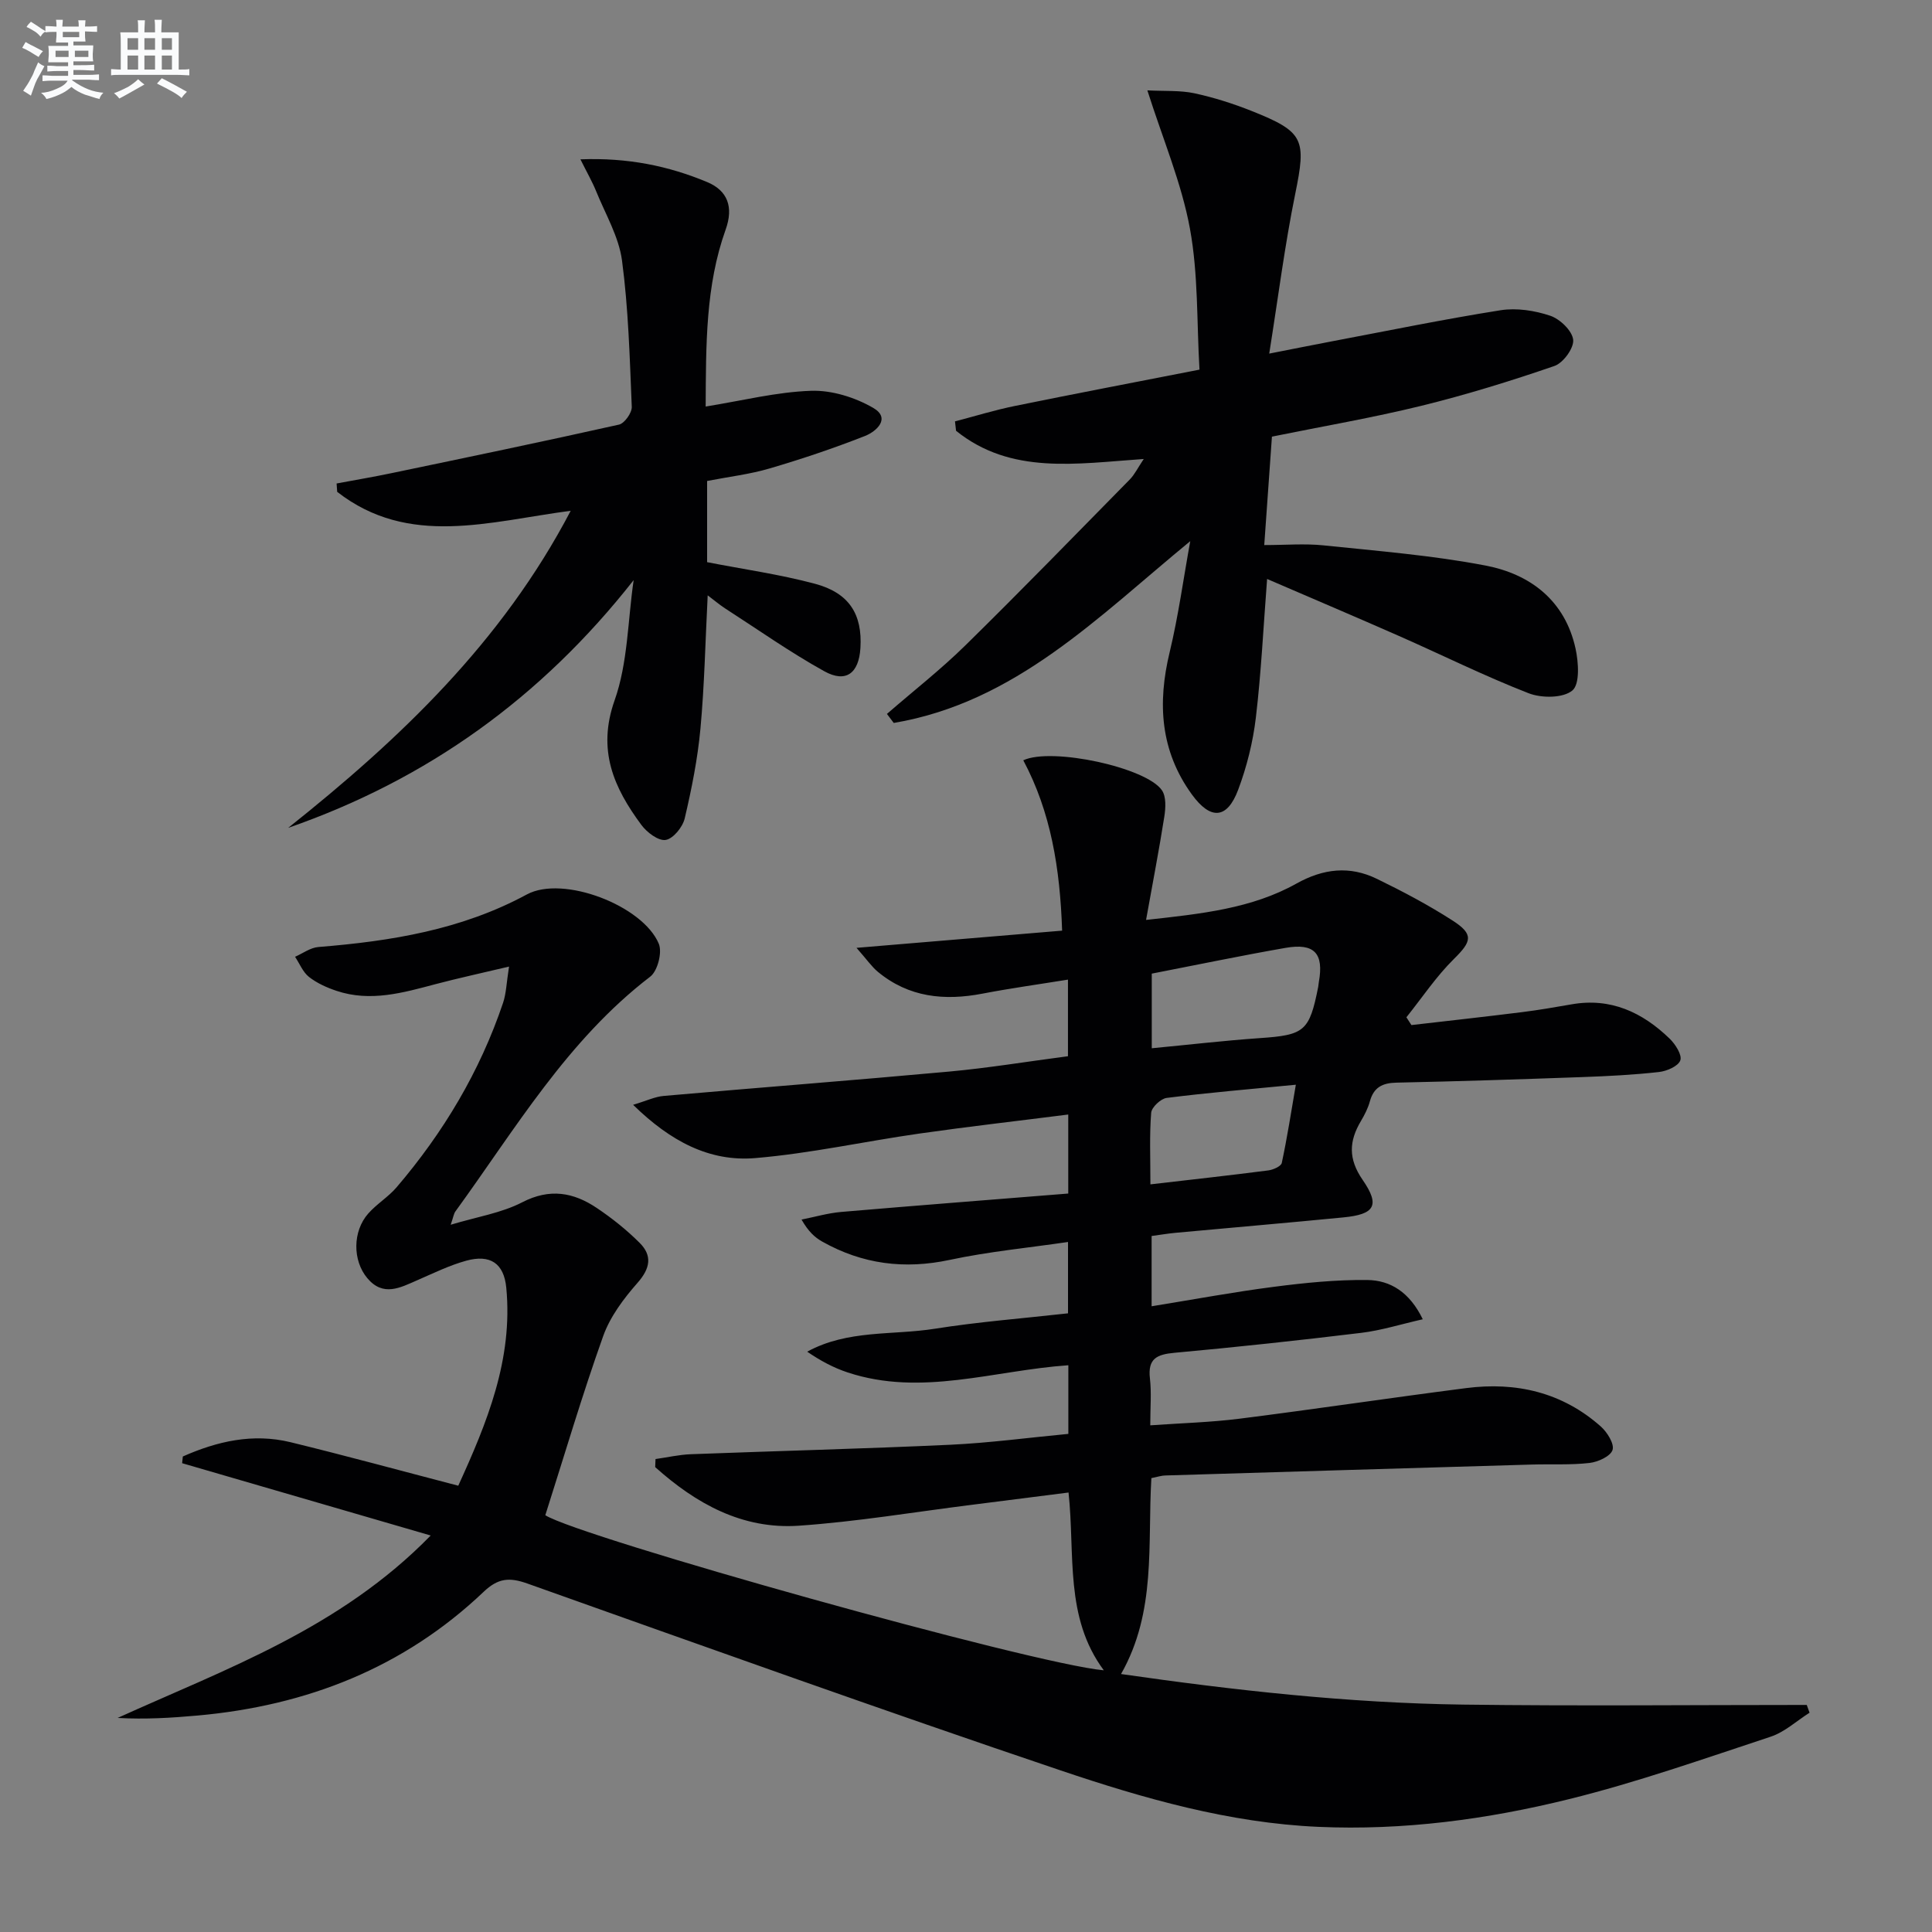 <svg enable-background="new 0 0 400 400" viewBox="0 0 400 400" xmlns="http://www.w3.org/2000/svg"><rect x="0" y="0" width="400" height="400" fill="#808080" stroke="none"/><g fill="#010103"><path d="m238.38 306.03c-.82 13.75 1.07 27.61-6.28 40.56 23.3 3.35 46.96 6.01 70.81 6.33 23.71.31 47.44.07 71.16.07.19.54.39 1.07.58 1.61-2.68 1.69-5.15 4.01-8.07 4.97-13.84 4.57-27.64 9.44-41.76 12.93-16.95 4.19-34.28 6.51-51.88 5.73-18.47-.82-36.09-5.86-53.37-11.69-36.94-12.47-73.65-25.63-110.39-38.69-3.72-1.32-6.06-1.13-9.05 1.72-16.55 15.74-36.65 23.58-59.19 25.61-5.44.49-10.89.82-16.59.5 22.54-10.21 46.05-18.53 64.82-37.77-17.82-5.18-34.64-10.08-51.46-14.97.05-.46.09-.93.14-1.39 7.08-3.14 14.48-4.86 22.29-2.96 11.44 2.79 22.81 5.9 34.74 9.01 5.94-13.02 11.36-26.16 9.94-40.98-.48-5.05-3.31-6.98-8.31-5.6-3.48.96-6.79 2.59-10.12 4.04-3.55 1.55-7.07 3.48-10.35-.44-3.05-3.64-3.06-9.68.2-13.37 1.75-1.98 4.13-3.41 5.85-5.41 9.71-11.36 17.27-24 22.06-38.2.66-1.96.71-4.14 1.24-7.52-5.68 1.35-10.45 2.38-15.15 3.62-6.78 1.8-13.54 3.75-20.55 1.41-2.01-.67-4.06-1.59-5.71-2.88-1.27-1-1.95-2.76-2.89-4.18 1.6-.7 3.17-1.89 4.82-2.02 15-1.21 29.61-3.55 43.16-10.88 7.5-4.06 24.04 2.29 27.33 10.21.74 1.78-.25 5.63-1.77 6.8-17.18 13.16-27.94 31.55-40.34 48.61-.35.48-.42 1.15-.98 2.76 5.48-1.65 10.52-2.43 14.81-4.65 5.71-2.95 10.62-2.06 15.44 1.18 3.16 2.12 6.19 4.54 8.87 7.22 2.65 2.64 2.21 5.27-.42 8.26-2.88 3.27-5.69 7.01-7.13 11.05-4.34 12.16-7.99 24.57-11.98 37.08 7.13 4.53 100.62 30.74 115.63 32.11-8.16-10.99-5.92-23.96-7.3-36.81-6.86.87-13.54 1.73-20.22 2.57-11.86 1.49-23.69 3.48-35.6 4.3-11.73.81-21.34-4.59-29.76-12.13.02-.56.05-1.11.07-1.67 2.44-.34 4.87-.91 7.32-1 17.91-.68 35.83-1.13 53.73-1.96 8.1-.38 16.17-1.47 24.42-2.25 0-4.99 0-9.55 0-14.21-15.45 1.07-30.41 6.53-45.66 1.5-2.92-.96-5.67-2.43-8.41-4.31 8.41-4.59 17.67-3.36 26.43-4.75 9-1.43 18.12-2.13 27.57-3.19 0-4.83 0-9.37 0-14.77-8.25 1.21-16.46 1.99-24.46 3.7-9.42 2.02-18.13.89-26.44-3.79-1.54-.87-2.87-2.09-4.27-4.55 2.73-.54 5.44-1.34 8.2-1.58 15.56-1.33 31.12-2.53 47.02-3.81 0-5.58 0-10.64 0-16.36-10.45 1.33-20.65 2.49-30.81 3.94-11.34 1.62-22.6 4.12-33.99 5.08-9.48.8-17.57-3.48-25.29-11.03 2.81-.84 4.54-1.69 6.33-1.84 19.69-1.73 39.4-3.24 59.08-5.04 8.09-.74 16.13-2.07 24.62-3.18 0-5.16 0-10.2 0-15.86-5.98.97-11.87 1.78-17.69 2.9-7.9 1.52-15.26.78-21.66-4.51-1.29-1.07-2.27-2.52-4.43-4.97 15.04-1.26 28.62-2.39 42.57-3.56-.43-12.92-2.33-24.55-8.04-35.27 5.87-2.75 25.51 1.49 28.71 6.22.9 1.33.77 3.66.49 5.44-1.07 6.83-2.39 13.62-3.78 21.39 11.55-1.27 21.9-2.36 31.16-7.54 5.57-3.11 11.02-3.7 16.62-.97 5.37 2.61 10.68 5.42 15.7 8.65 4.43 2.85 3.92 4.33.27 7.93-3.68 3.63-6.6 8.03-9.85 12.09.35.54.69 1.07 1.04 1.61 7.62-.88 15.24-1.72 22.84-2.67 3.45-.43 6.88-1.02 10.3-1.62 8.13-1.44 14.7 1.66 20.34 7.12 1.18 1.15 2.59 3.36 2.19 4.48-.43 1.21-2.8 2.23-4.42 2.41-5.28.59-10.61.86-15.92 1.05-12.81.46-25.62.88-38.43 1.15-2.92.06-4.71.98-5.5 3.87-.39 1.42-1.09 2.79-1.85 4.07-2.47 4.16-2.67 7.81.35 12.19 3.67 5.32 2.49 7.14-3.99 7.77-11.57 1.13-23.16 2.12-34.74 3.19-1.62.15-3.23.43-4.96.66v14.55c8.71-1.41 16.99-2.96 25.33-4.03 6.4-.83 12.87-1.48 19.31-1.41 4.8.05 8.79 2.53 11.5 8.13-4.55 1.03-8.59 2.31-12.72 2.81-12.87 1.56-25.76 2.95-38.67 4.13-3.64.33-5.58 1.19-5.1 5.31.34 2.93.07 5.94.07 9.71 6.45-.46 12.53-.62 18.53-1.38 15.64-1.98 31.24-4.32 46.88-6.33 10.36-1.33 19.89.88 27.86 7.94 1.33 1.18 2.85 3.61 2.44 4.87-.42 1.31-3.01 2.49-4.77 2.69-3.95.45-7.97.21-11.96.33-25.28.74-50.56 1.49-75.83 2.26-.78 0-1.58.28-2.92.55zm.08-104.45v15.45c7.68-.73 15.01-1.59 22.38-2.1 9.23-.63 10.26-1.4 12.08-10.61.06-.32.07-.66.13-.99 1.07-5.94-.9-8.13-6.91-7.08-9.11 1.59-18.16 3.48-27.68 5.33zm-.28 43.63c8.62-1 16.52-1.87 24.41-2.89 1.01-.13 2.64-.85 2.79-1.55 1.12-5.24 1.94-10.55 2.91-16.19-9.57.93-18.18 1.65-26.73 2.73-1.23.15-3.12 1.93-3.22 3.07-.37 4.61-.16 9.27-.16 14.83z"/><path d="m246.43 112.04c-19.09 15.67-36.18 33.37-61.39 37.64-.47-.62-.94-1.25-1.41-1.87 5.43-4.72 11.13-9.17 16.25-14.2 11.5-11.29 22.73-22.85 34.03-34.34.99-1.01 1.63-2.36 2.89-4.24-13.96.96-27.48 3.32-38.86-5.84-.07-.65-.15-1.3-.22-1.95 4.14-1.08 8.25-2.35 12.44-3.2 12.35-2.52 24.73-4.88 38.18-7.51-.58-9.83-.23-19.71-1.98-29.21-1.73-9.42-5.58-18.44-8.81-28.61 3.65.19 6.78-.03 9.73.6 4.03.87 8.03 2.14 11.87 3.67 10.91 4.34 11.32 5.87 9 17.23-2.15 10.55-3.5 21.26-5.37 33 4.79-.94 8.72-1.73 12.66-2.48 11.74-2.22 23.45-4.63 35.25-6.5 3.31-.52 7.06.06 10.27 1.14 2.02.68 4.54 3.1 4.75 4.97.19 1.71-2.06 4.81-3.88 5.43-9.06 3.12-18.25 5.96-27.56 8.25-10.12 2.48-20.41 4.24-30.93 6.38-.51 7.18-1.01 14.27-1.59 22.45 4.42 0 8.37-.34 12.25.06 11.22 1.17 22.51 2.06 33.56 4.18 9.31 1.78 16.47 7.28 18.64 17.19.62 2.85.92 7.36-.66 8.68-1.92 1.6-6.37 1.61-9.05.57-9.12-3.55-17.92-7.93-26.89-11.88-8.94-3.94-17.94-7.76-27.26-11.78-.77 9.95-1.22 19.37-2.33 28.72-.6 5.06-1.87 10.15-3.66 14.92-2.29 6.11-5.72 6.3-9.59.97-6.54-9.02-7.15-18.9-4.59-29.47 1.82-7.57 2.86-15.32 4.26-22.97z"/><path d="m131.19 120.11c-19.12 24.33-42.7 41.26-71.52 51.29 23.1-18.39 44.24-38.43 58.49-65.65-16.88 2.22-33.54 7.62-48.35-3.92-.04-.58-.08-1.15-.12-1.73 3.77-.71 7.56-1.34 11.32-2.13 15.73-3.28 31.47-6.55 47.15-10.06 1.14-.26 2.69-2.44 2.64-3.68-.42-10.12-.69-20.28-2.02-30.3-.66-4.92-3.42-9.57-5.34-14.3-.83-2.04-1.94-3.97-3.27-6.64 9.84-.38 18.23 1.37 26.23 4.7 4.25 1.77 5.51 5.17 3.84 9.84-4.16 11.61-4.07 23.74-4.14 36.64 7.59-1.22 14.68-3.02 21.82-3.26 4.29-.15 9.11 1.36 12.87 3.54 3.7 2.14.66 4.89-1.72 5.82-6.46 2.54-13.07 4.76-19.74 6.72-4.1 1.21-8.42 1.71-12.93 2.59v16.81c7.48 1.46 15.02 2.52 22.32 4.47 7.12 1.9 9.85 6.35 9.42 13.31-.32 5.22-2.99 7.29-7.47 4.81-7.09-3.93-13.75-8.64-20.58-13.04-1.08-.7-2.07-1.55-3.57-2.68-.49 9.55-.67 18.61-1.5 27.6-.58 6.25-1.82 12.47-3.26 18.59-.42 1.79-2.38 4.2-3.94 4.45-1.51.24-3.9-1.57-5.04-3.12-5.69-7.69-9.19-15.45-5.53-25.79 2.75-7.77 2.72-16.55 3.94-24.88z"/></g><path d="m6.8 9.5c.6.3 1.3.7 2.1 1.1-.4.4-.7.8-.9 1.2-.7-.4-1.3-.8-1.8-1.1s-1.1-.6-1.6-.8c.2-.4.5-.8.7-1.2.4.2.8.5 1.5.8zm.9 6.9c-.3.6-.5 1.1-.7 1.7s-.4 1.1-.6 1.7c-.6-.4-1.1-.7-1.6-1 .7-1 1.2-1.8 1.5-2.4.3-.5.6-1.1.8-1.7.3-.6.5-1.2.8-1.8.3.3.8.6 1.3.8-.7 1.3-1.2 2.2-1.5 2.7zm.1-11c.4.3 1 .7 1.7 1.1-.5.2-.8.6-1.1 1.1-.5-.6-1-1-1.4-1.2s-.9-.6-1.5-.8c.2-.4.5-.7.9-1.1.5.3.9.6 1.4.9zm10.5 13.1c1 .4 2 .6 3.1.7-.4.4-.7.8-.8 1.3-.9-.2-1.9-.6-3-.9-1-.4-2-.9-2.8-1.6-.5.4-1.1.9-1.9 1.3s-1.9.9-3.3 1.2c-.1-.3-.5-.8-1.1-1.3 1 0 2.1-.3 3.2-.8 1.2-.5 1.9-1 2.3-1.7h-3.2c-.4 0-1 0-2 .1v-1.2c1 0 1.7.1 2 .1h3.3v-1h-2.3c-.2 0-.9 0-2 .1v-1.2c1.2 0 1.9.1 2 .1h2.3v-.8h-4.1c0-.7.1-1.2.1-1.6 0-.5 0-1.1-.1-1.8h4.1v-.7h-2.5c0-.6.1-1.1.1-1.6v-.6h-.5c-.4 0-1 0-1.8.1v-1.3c1.2 0 1.9.1 2.1.1h.2c0-.3 0-.8-.1-1.4h1.4c0 .6-.1 1-.1 1.4h3.4c0-.4 0-.8-.1-1.3h1.5c0 .4-.1.9-.1 1.3.7 0 1.5 0 2.5-.1v1.2c-1 0-1.8-.1-2.5-.1v.6c0 .3 0 .8.1 1.5h-2.5v.8h4.1c0 .8-.1 1.3-.1 1.8s0 1 .1 1.5h-4.1v.8h1.4c.8 0 1.8 0 2.9-.1v1.2c-1 0-1.9-.1-2.8-.1h-1.5v1h3.2c.3 0 1 0 2.1-.1v1.2c-1.1 0-1.8-.1-2.1-.1h-3.4l-.1.1c1.4 1 2.4 1.5 3.4 1.9zm-4.1-6.7v-1.3h-2.7v1.3zm2.2-4.1v-1.1h-3.4v1.1zm1.9 4.1v-1.3h-2.8v1.3z" fill="#fafbfc"/><path d="m37 6.7v2.3 5.4c1 0 1.8 0 2.2-.1v1.3c-.6 0-1.5-.1-2.5-.1h-11.9c-.7 0-1.3 0-1.8.1v-1.3c.5 0 1.1.1 2 .1v-5.2c0-1 0-1.8-.1-2.5h3.7c0-1.3 0-2.1-.1-2.5h1.5c0 .4-.1 1.3-.1 2.5h2.2c0-1.2 0-2.1-.1-2.6h1.5c0 .4-.1 1.3-.1 2.6zm-12.3 13.7c-.3-.4-.7-.8-1.1-1.1 1.1-.4 2.1-.9 2.9-1.3.8-.5 1.5-1 2.1-1.6.4.4.9.8 1.3 1.1-2.5 1.4-4.2 2.4-5.2 2.9zm3.9-10.1v-2.4h-2.2v2.4zm0 4.1v-2.9h-2.2v2.9zm3.5-4.1v-2.4h-2.2v2.4zm0 4.1v-2.9h-2.2v2.9zm.4 2.9 1-1.1c.6.3 1.4.7 2.5 1.3s2 1.1 2.7 1.5c-.4.4-.8.8-1.1 1.3-.8-.8-2.5-1.7-5.1-3zm3.1-7v-2.4h-2.1v2.4zm0 4.1v-2.9h-2.1v2.9z" fill="#fafbfc"/></svg>